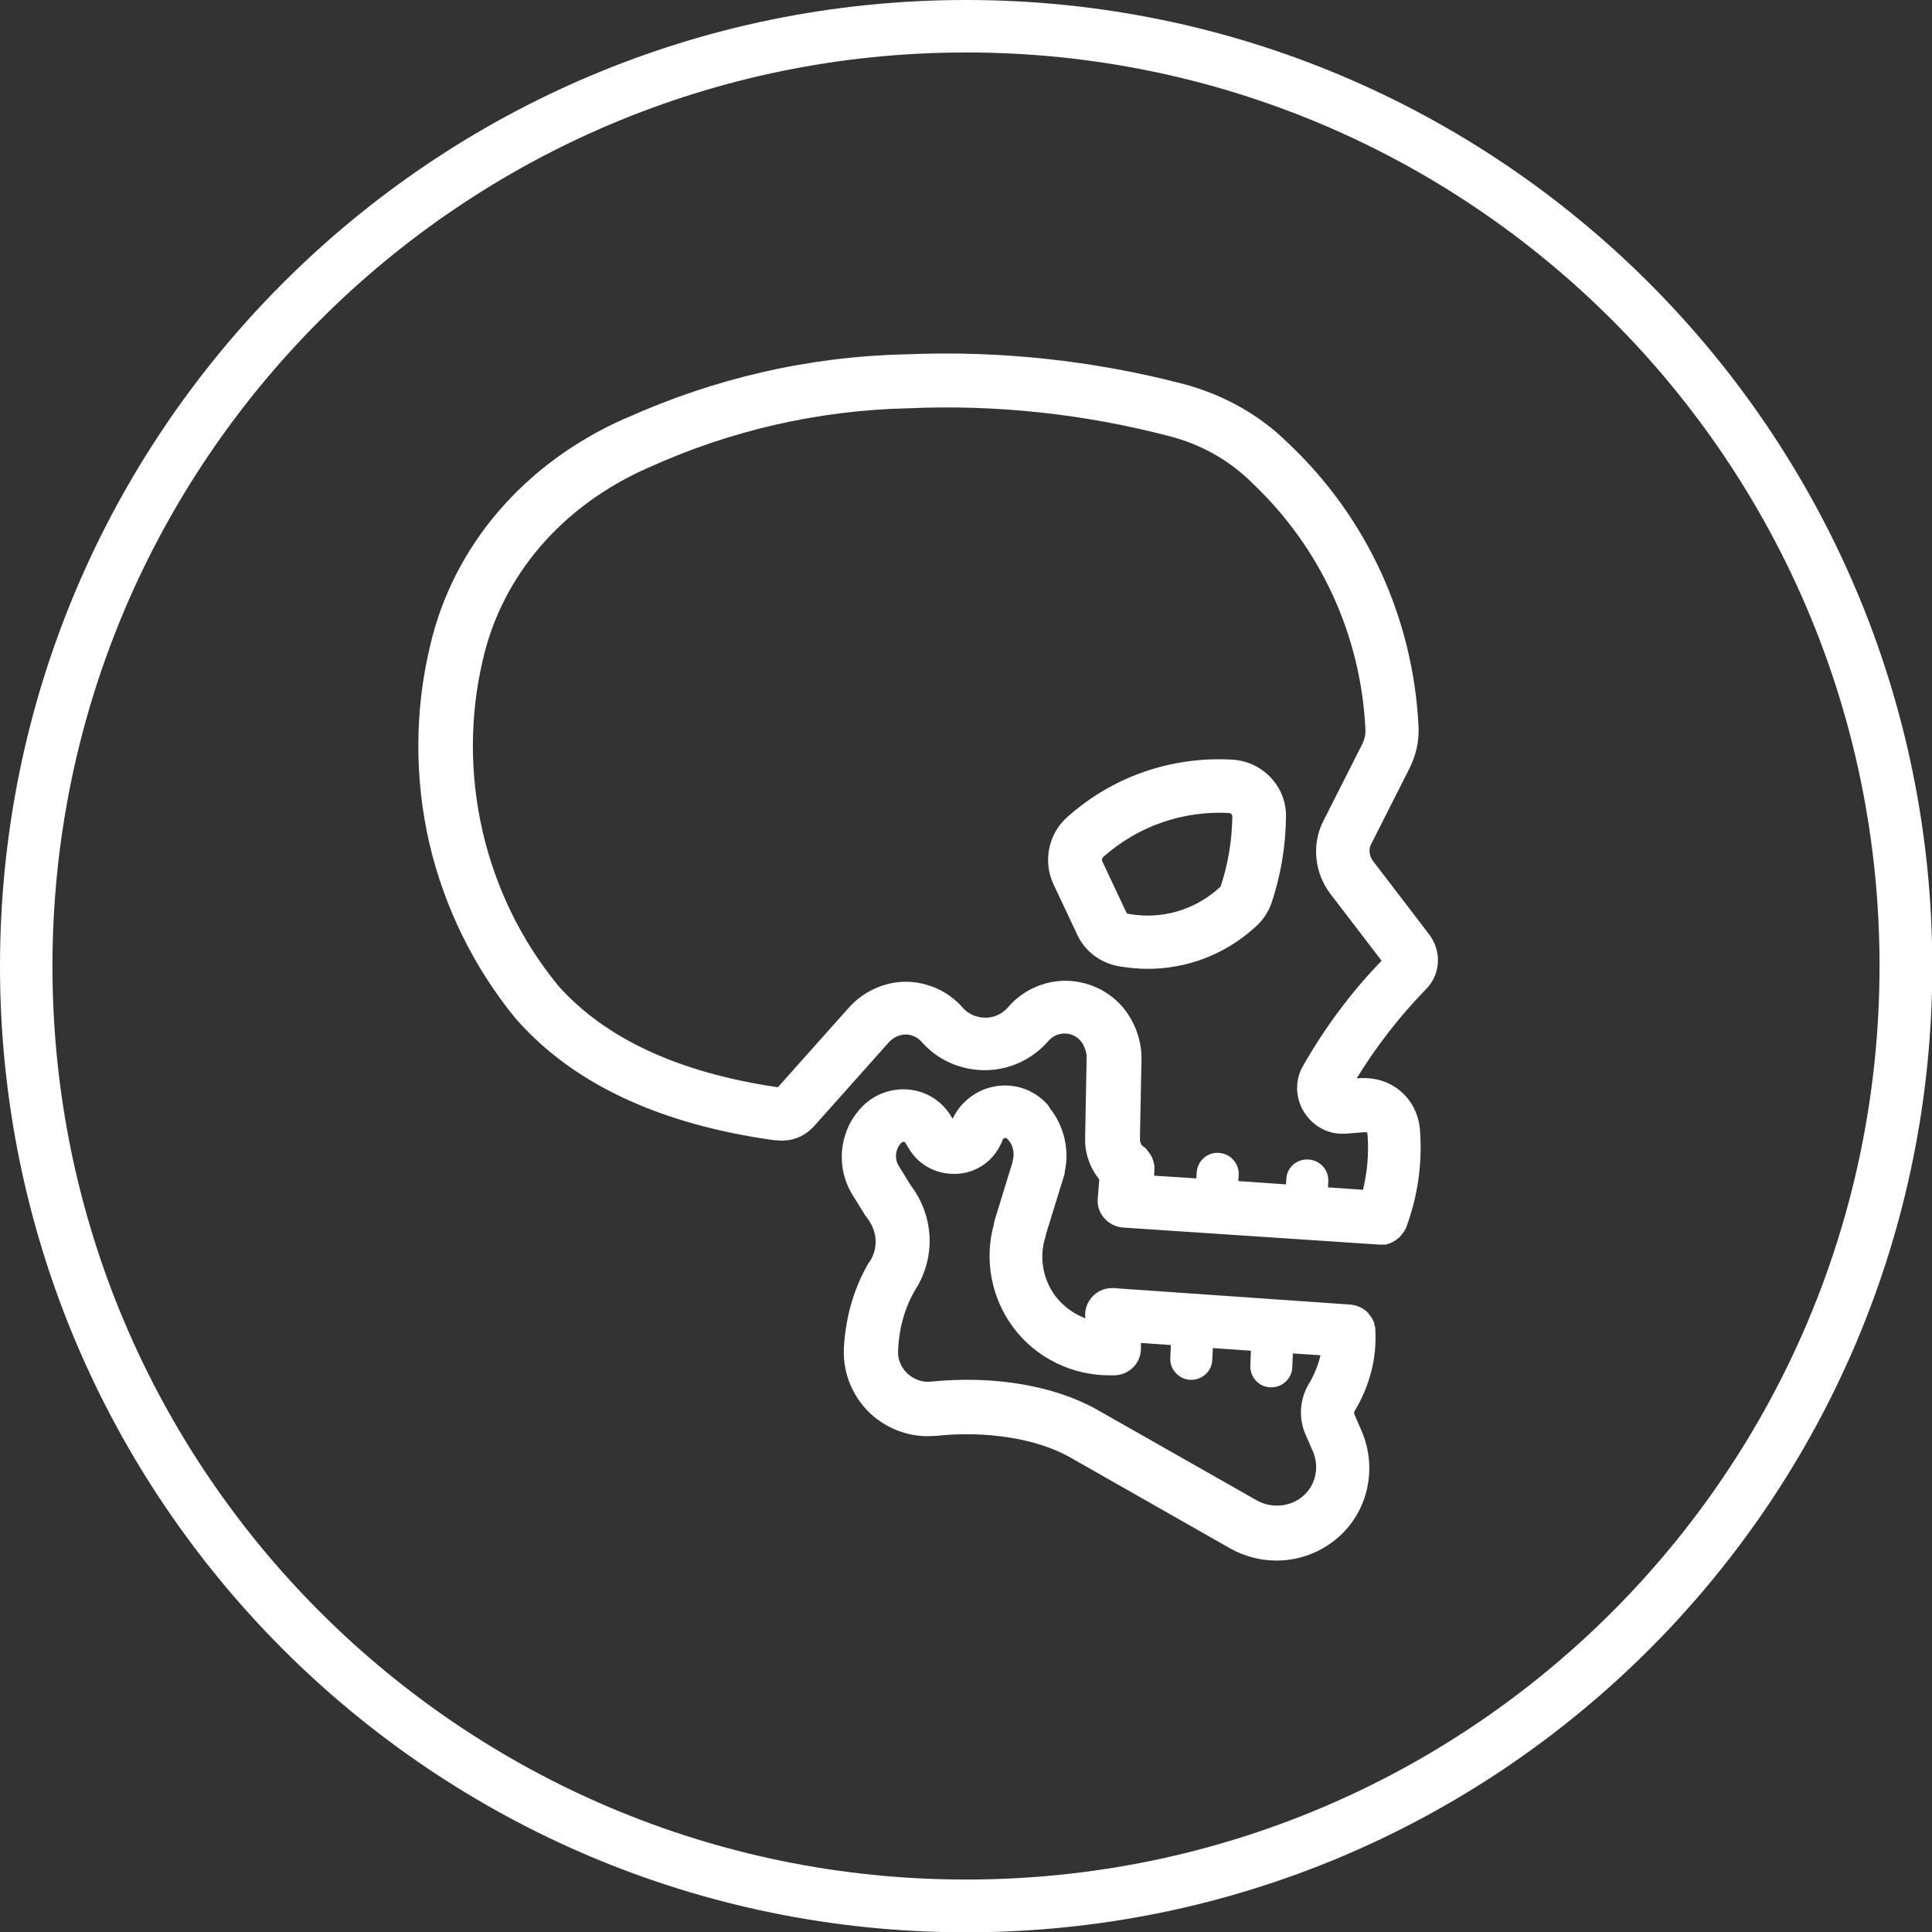 <svg xmlns="http://www.w3.org/2000/svg" xmlns:xlink="http://www.w3.org/1999/xlink" id="Camada_1" x="0px" y="0px" viewBox="0 0 64.45 64.45" style="enable-background:new 0 0 64.45 64.45;" xml:space="preserve"><rect x="0" y="0" width="64.45" height="64.45" fill="#333333" stroke="none"/><style type="text/css">	.st0{fill:#FFFFFF;}	.st1{fill-rule:evenodd;clip-rule:evenodd;fill:#FFFFFF;}</style><g>	<g>		<path class="st0" d="M47.66,31.15C47.66,31.14,47.66,31.14,47.66,31.15L47.66,31.15C47.66,31.14,47.66,31.14,47.66,31.15   C47.66,31.14,47.66,31.14,47.66,31.15l-1.86-2.43l0,0l0,0c-0.12-0.16-0.15-0.38-0.07-0.54l0,0l1.28-2.53l0,0l0,0   c0.23-0.46,0.34-0.94,0.31-1.43c-0.18-3.6-1.72-6.96-4.35-9.44l0,0c-0.96-0.95-2.18-1.63-3.53-1.98l0,0l0,0l0,0l0,0   c-3.01-0.78-6.1-1.11-9.21-0.98c-3.25,0.07-6.4,0.8-9.37,2.14l0,0l0,0c0,0,0,0-0.01,0l0,0c-3.37,1.49-5.75,4.27-6.51,7.62l0,0l0,0   l0,0l0,0c-0.51,2.14-0.51,4.4-0.02,6.54c0.5,2.15,1.5,4.18,2.9,5.88l0.01,0.01l0.01,0.01c1.89,2.14,4.78,3.49,8.61,4.02   c0.01,0,0.02,0,0.03,0h0.01c0.01,0,0.01,0,0.02,0s0.01,0,0.02,0c0.05,0,0.09,0.01,0.14,0.01c0.44,0,0.82-0.17,1.13-0.53l0,0l0,0   l2.46-2.76c0.14-0.15,0.35-0.25,0.55-0.25c0.2,0,0.4,0.09,0.53,0.24l0,0c0.53,0.61,1.3,0.95,2.11,0.95h0.01   c0.81,0,1.58-0.36,2.11-0.97c0.15-0.18,0.38-0.27,0.61-0.25s0.43,0.15,0.55,0.36l0,0c0.07,0.13,0.12,0.29,0.12,0.41L36.2,37.9   c0,0.02,0,0.03,0,0.05c-0.02,0.51,0.16,1.01,0.47,1.39l-0.05,0.65c-0.02,0.24,0.06,0.47,0.22,0.65s0.38,0.29,0.62,0.31l8.57,0.57   l0,0h0.01c0.01,0,0.03,0,0.04,0c0.01,0,0.02,0,0.02,0c0.03,0,0.05,0,0.08,0c0.01,0,0.02,0,0.02,0c0.02,0,0.03,0,0.05-0.01   c0.01,0,0.02,0,0.03-0.01c0.01,0,0.03-0.01,0.04-0.01c0.01,0,0.02-0.01,0.03-0.01c0.02-0.01,0.03-0.01,0.05-0.02   c0.01-0.01,0.03-0.01,0.04-0.02c0.01-0.01,0.03-0.01,0.04-0.02c0.01,0,0.02-0.01,0.03-0.02c0.01-0.01,0.03-0.01,0.04-0.02   c0.01-0.01,0.02-0.01,0.02-0.02c0.02-0.01,0.03-0.02,0.04-0.03c0.01,0,0.01-0.01,0.02-0.01c0.04-0.03,0.08-0.07,0.11-0.11   c0,0,0-0.01,0.01-0.01c0.01-0.02,0.03-0.03,0.04-0.05c0-0.01,0.01-0.01,0.01-0.02c0.01-0.01,0.02-0.03,0.03-0.04   c0.01-0.01,0.01-0.02,0.02-0.03c0.01-0.01,0.01-0.03,0.02-0.04c0.01-0.01,0.01-0.02,0.02-0.03c0.01-0.01,0.01-0.03,0.02-0.04   c0-0.01,0.01-0.02,0.01-0.03l0,0c0.38-1.04,0.53-2.12,0.45-3.21l0,0c-0.04-0.53-0.27-0.99-0.65-1.31   c-0.37-0.32-0.87-0.47-1.4-0.43l0,0h-0.06c0.65-1.06,1.41-2.04,2.27-2.93l0,0C48.07,32.53,48.11,31.73,47.66,31.15z M43.46,35.57   c-0.27,0.47-0.25,1.08,0.05,1.54c0.29,0.45,0.76,0.71,1.25,0.71c0.01,0,0.03,0,0.04,0h0.01c0.02,0,0.04,0,0.07,0l0,0l0.63-0.05   c0.04,0,0.08,0,0.09,0.01s0.02,0.04,0.02,0.08c0.05,0.62-0.01,1.23-0.15,1.83l-1.17-0.08l0.01-0.2c0.02-0.39-0.28-0.71-0.67-0.73   s-0.72,0.28-0.73,0.66l-0.01,0.17l-1.59-0.11l0.01-0.19c0.03-0.38-0.26-0.72-0.65-0.75c-0.39-0.03-0.72,0.26-0.75,0.65l-0.01,0.2   l-1.41-0.09l0.01-0.17c0-0.01,0-0.02,0-0.03c0-0.02,0-0.04,0-0.05s0-0.03,0-0.04c0-0.01,0-0.03,0-0.04c0-0.02,0-0.03-0.01-0.05   c0-0.01,0-0.02-0.01-0.04c0-0.02-0.01-0.03-0.01-0.05c0-0.01-0.01-0.02-0.01-0.03c-0.01-0.02-0.01-0.03-0.02-0.05   c0-0.01-0.01-0.02-0.01-0.04c-0.01-0.01-0.01-0.03-0.02-0.04c-0.01-0.01-0.01-0.03-0.02-0.04c-0.01-0.01-0.01-0.02-0.02-0.03   c-0.01-0.01-0.02-0.03-0.03-0.04c-0.01-0.01-0.01-0.02-0.02-0.03c-0.01-0.01-0.02-0.03-0.03-0.04c-0.01-0.01-0.02-0.02-0.02-0.03   c-0.01-0.01-0.02-0.02-0.03-0.04c-0.01-0.01-0.02-0.02-0.03-0.03s-0.02-0.02-0.03-0.03s-0.03-0.02-0.04-0.03   c-0.01,0-0.01-0.01-0.02-0.01c-0.06-0.04-0.11-0.15-0.1-0.26c0-0.05,0-0.09,0-0.14l0.05-2.54v-0.01v-0.01   c0-0.43-0.13-0.91-0.36-1.3c-0.4-0.71-1.13-1.17-1.94-1.25c-0.81-0.08-1.62,0.25-2.15,0.87l0,0c-0.19,0.22-0.46,0.35-0.76,0.35   c-0.29,0-0.57-0.12-0.76-0.34l0,0c-0.47-0.54-1.16-0.85-1.88-0.86h-0.01c-0.71,0-1.41,0.32-1.89,0.85l0,0l0,0l-2.38,2.67   c-3.29-0.48-5.76-1.62-7.33-3.39c-2.47-3.01-3.41-7.07-2.51-10.88l0,0l0,0c0.64-2.8,2.64-5.13,5.5-6.39l0,0l0,0   c2.75-1.25,5.67-1.92,8.68-1.99h0.01h0.01c2.93-0.13,5.86,0.19,8.7,0.93l0,0l0,0c1.05,0.27,1.99,0.8,2.73,1.53   c0,0,0.01,0,0.01,0.01l0.01,0.01c2.29,2.16,3.64,5.09,3.79,8.23c0.01,0.17-0.03,0.35-0.13,0.54l-1.28,2.53l0,0l0,0   c-0.39,0.77-0.29,1.73,0.25,2.43l0,0l0,0l0,0l0,0l1.7,2.22C45.07,33.1,44.19,34.29,43.46,35.57z M41.09,25.34   c-2.03-0.11-3.98,0.57-5.49,1.92l0,0c-0.63,0.56-0.81,1.48-0.46,2.23l0,0l0.81,1.72l0,0l0,0c0.26,0.54,0.78,0.93,1.41,1.03   c0.31,0.05,0.62,0.08,0.92,0.08c1.32,0,2.59-0.48,3.59-1.39l0,0c0.26-0.23,0.44-0.5,0.54-0.79c0.32-0.94,0.48-1.92,0.49-2.91   C42.91,26.23,42.11,25.39,41.09,25.34z M40.72,29.57c-0.01,0.01-0.02,0.02-0.05,0.05l0,0c-0.82,0.74-1.91,1.06-3,0.87   c-0.06-0.01-0.09-0.03-0.09-0.04l-0.81-1.72l0,0l0,0c-0.02-0.04-0.01-0.1,0.03-0.14l0,0c1.16-1.03,2.65-1.55,4.2-1.47   c0.06,0,0.11,0.06,0.11,0.11C41.1,28.03,40.97,28.82,40.72,29.57z M45.88,44.38C45.88,44.38,45.88,44.37,45.88,44.38   c0-0.01,0-0.02,0-0.03s0-0.02,0-0.03c0-0.02,0-0.04-0.01-0.05c0-0.01,0-0.02-0.01-0.04c0-0.02-0.01-0.03-0.01-0.05   c0-0.01-0.01-0.03-0.01-0.04c0-0.01-0.01-0.03-0.01-0.04c-0.01-0.01-0.01-0.03-0.02-0.04c-0.01-0.01-0.01-0.03-0.02-0.04   c-0.01-0.01-0.01-0.03-0.02-0.04c-0.01-0.01-0.01-0.02-0.02-0.03c-0.01-0.01-0.02-0.03-0.03-0.04c-0.01-0.01-0.01-0.02-0.02-0.03   c-0.01-0.01-0.02-0.03-0.03-0.04c-0.01-0.01-0.02-0.02-0.02-0.03c-0.01-0.01-0.02-0.02-0.03-0.03s-0.02-0.02-0.03-0.03   s-0.02-0.02-0.04-0.03c-0.01-0.01-0.02-0.02-0.03-0.02c-0.01-0.01-0.03-0.02-0.04-0.03c-0.01-0.01-0.02-0.01-0.03-0.02   c-0.01-0.01-0.03-0.02-0.04-0.02c-0.01-0.01-0.02-0.01-0.03-0.02c-0.02-0.01-0.03-0.01-0.05-0.02c-0.01,0-0.02-0.01-0.03-0.01   c-0.02-0.01-0.04-0.01-0.05-0.02c-0.01,0-0.02-0.01-0.03-0.01c-0.02-0.01-0.04-0.01-0.06-0.01c-0.01,0-0.02,0-0.03-0.01   c-0.02,0-0.04-0.01-0.06-0.01c-0.01,0-0.02,0-0.02,0l-7.76-0.54c-0.04-0.01-0.08-0.01-0.12-0.01c-0.02,0-0.03,0-0.04,0   c-0.48-0.02-0.89,0.35-0.93,0.83c0,0.06,0,0.12,0.01,0.18c-0.39-0.15-0.74-0.4-1-0.74c-0.42-0.56-0.55-1.3-0.34-1.96   c0.01-0.04,0.02-0.09,0.03-0.13l0.59-1.91c0.02-0.05,0.03-0.1,0.03-0.15c0.16-0.73-0.02-1.51-0.48-2.1   c-0.04-0.07-0.08-0.13-0.14-0.19c-0.46-0.48-1.11-0.68-1.76-0.55c-0.59,0.12-1.11,0.53-1.36,1.07l-0.05-0.08l0,0   c-0.3-0.5-0.81-0.83-1.39-0.89c-0.57-0.06-1.13,0.13-1.54,0.53l0,0c-0.8,0.78-0.95,2.03-0.36,2.98l0,0l0,0l0,0l0,0l0.42,0.68l0,0   c0,0,0,0.01,0.01,0.01c0.01,0.02,0.03,0.04,0.04,0.06c0,0,0,0.01,0.01,0.01c0.35,0.45,0.39,1.01,0.09,1.47c0,0,0,0.01-0.01,0.01   c0,0,0,0.01-0.01,0.01c-0.5,0.84-0.79,1.84-0.84,2.89c-0.03,0.81,0.29,1.59,0.88,2.15c0.53,0.49,1.21,0.76,1.91,0.76   c0.09,0,0.19-0.01,0.28-0.01c1.68-0.18,3.35,0.09,4.45,0.7l5.36,3.05l0,0l0,0c0.48,0.27,1.02,0.41,1.55,0.41   c0.75,0,1.5-0.27,2.09-0.8c0.98-0.88,1.28-2.3,0.75-3.53l0,0l-0.24-0.55l0,0l0,0c-0.01-0.03-0.01-0.08,0.01-0.11   C45.7,46.22,45.93,45.3,45.88,44.38z M43.55,47.85C43.55,47.86,43.55,47.86,43.55,47.85l0.24,0.55l0,0l0,0   c0.23,0.52,0.11,1.12-0.3,1.49c-0.42,0.38-1.06,0.44-1.55,0.17l-5.37-3.05l0,0l0,0c-1.44-0.8-3.45-1.13-5.52-0.92l0,0   c-0.28,0.03-0.56-0.07-0.78-0.27c-0.21-0.2-0.33-0.48-0.31-0.77c0.03-0.75,0.23-1.46,0.59-2.05l0,0c0.67-1.08,0.61-2.43-0.17-3.46   l-0.4-0.65l0,0l0,0c-0.15-0.24-0.11-0.57,0.09-0.77l0,0l0,0c0.02-0.02,0.06-0.03,0.09-0.03c0.02,0,0.03,0.02,0.04,0.03l0,0   l0.16,0.26c0,0.01,0.01,0.01,0.01,0.02c0,0,0,0.01,0.01,0.01l0.01,0.01c0.01,0.01,0.01,0.02,0.02,0.03   c0.31,0.44,0.84,0.71,1.41,0.71c0.06,0,0.13,0,0.2-0.01c0.58-0.06,1.07-0.41,1.33-0.91c0.04-0.07,0.08-0.15,0.1-0.23   c0.02-0.02,0.05-0.04,0.07-0.05c0.02,0,0.03,0,0.05,0c0.01,0.01,0.02,0.03,0.04,0.04c0.18,0.18,0.24,0.45,0.18,0.7   c-0.01,0.02-0.01,0.04-0.01,0.06l-0.6,1.95c-0.02,0.05-0.02,0.1-0.03,0.15c-0.32,1.17-0.08,2.44,0.65,3.42   c0.75,1.01,1.95,1.6,3.21,1.6c0.02,0,0.03,0,0.05,0c0.01,0,0.03,0,0.04,0c0.01,0,0.02,0,0.04,0c0.01,0,0.01,0,0.02,0   c0.49,0,0.89-0.39,0.9-0.87V44.8l1,0.07l-0.02,0.43c-0.02,0.39,0.29,0.71,0.67,0.73c0.01,0,0.02,0,0.03,0   c0.37,0,0.69-0.29,0.7-0.67l0.02-0.39l1.27,0.09l-0.02,0.5c-0.01,0.39,0.29,0.71,0.67,0.72c0.01,0,0.02,0,0.03,0   c0.38,0,0.69-0.3,0.7-0.67l0.02-0.46l0.92,0.06c-0.07,0.31-0.19,0.61-0.35,0.89C43.35,46.65,43.31,47.3,43.55,47.85z"></path>	</g></g><path class="st1" d="M32.23,0C14.43,0,0,14.43,0,32.23s14.43,32.23,32.23,32.23s32.23-14.43,32.23-32.23 C64.45,14.43,50.02,0,32.23,0z M32.23,62.7C15.4,62.7,1.75,49.06,1.75,32.23S15.4,1.75,32.23,1.75S62.7,15.39,62.7,32.22 C62.7,49.06,49.06,62.7,32.23,62.7z"></path></svg>
